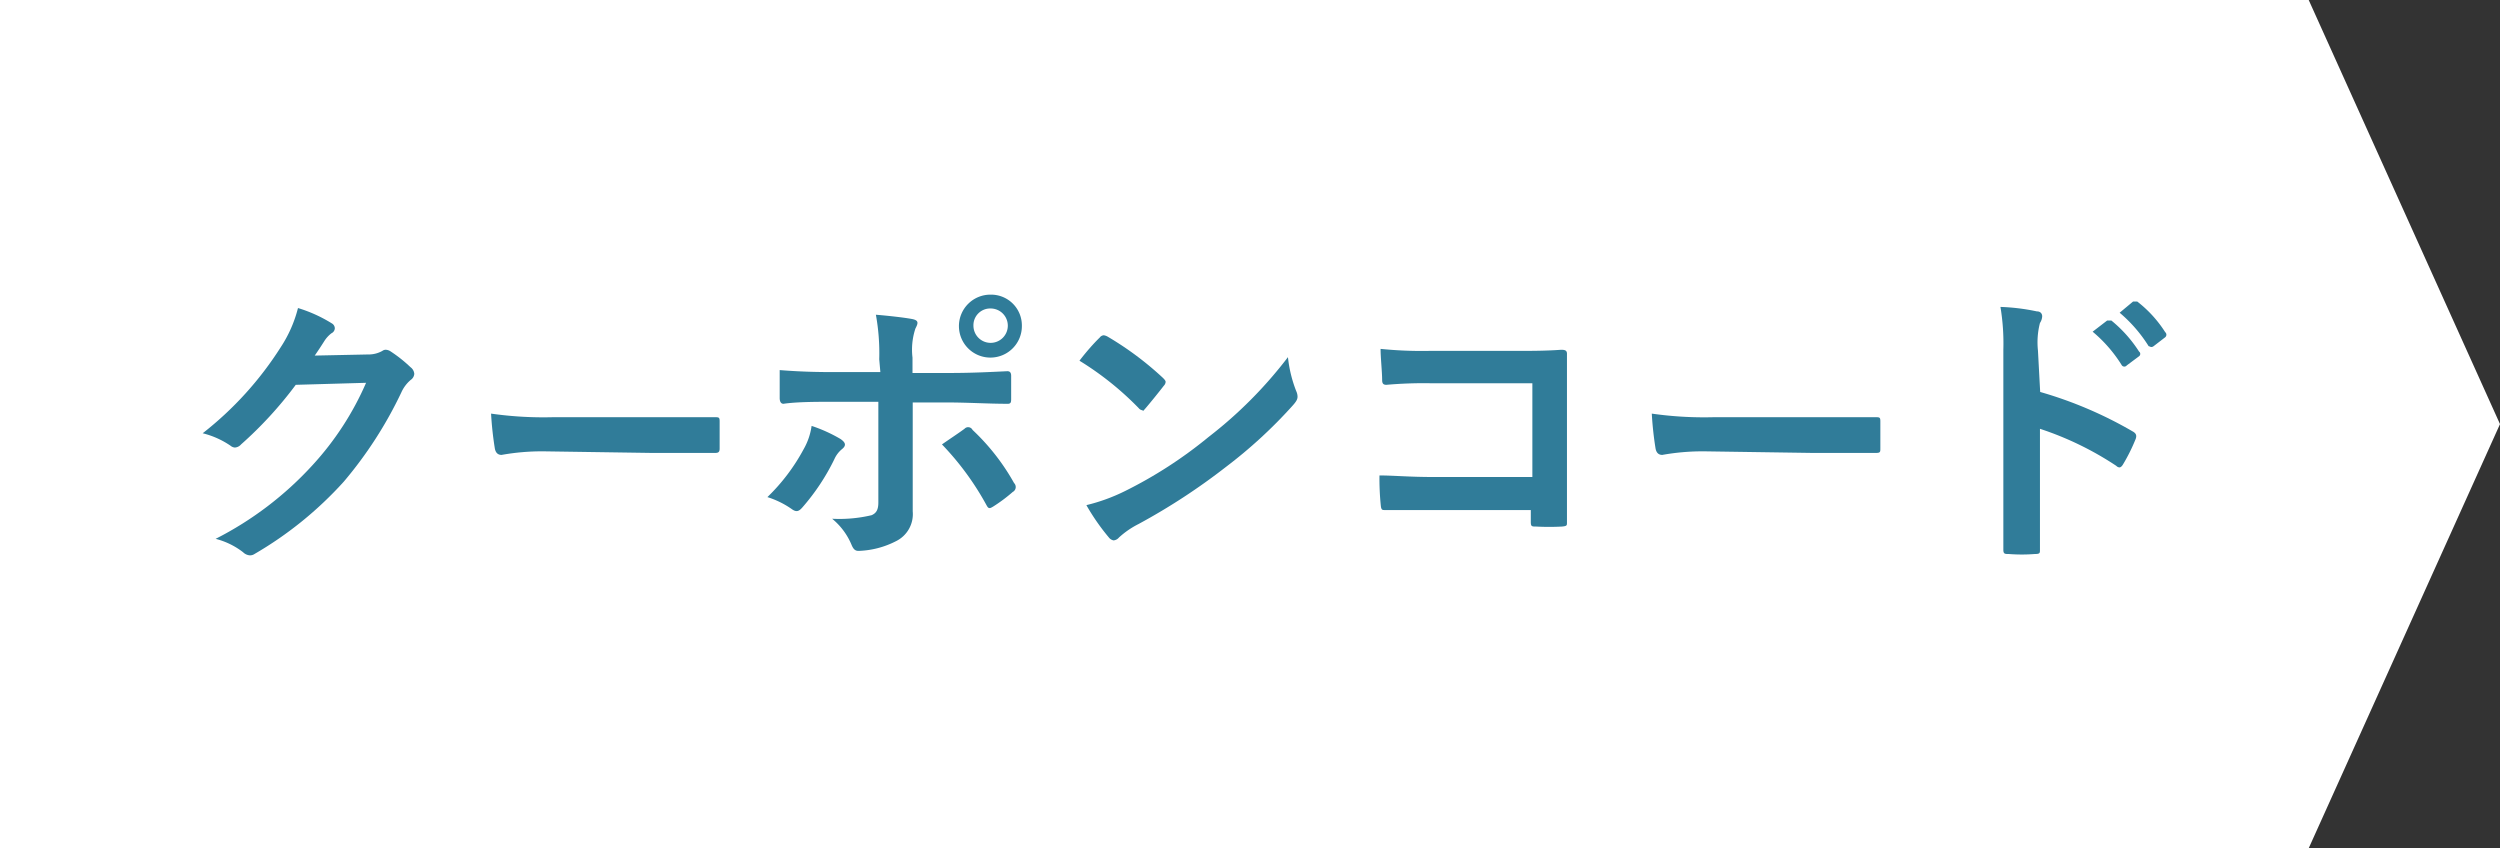 <svg xmlns="http://www.w3.org/2000/svg" viewBox="0 0 112 38"><rect x="0" y="0" width="112" height="38" fill="#333333" stroke="none"/><defs><style>.cls-1{fill:#fff;}.cls-2{fill:#307c99;}</style></defs><g id="レイヤー_2" data-name="レイヤー 2"><g id="レイヤー_1-2" data-name="レイヤー 1"><polygon class="cls-1" points="0 38 103.43 38 112 19 103.43 0 0 0 0 38"/><path class="cls-2" d="M16.48,15.88a1.26,1.26,0,0,0,.65-.16.25.25,0,0,1,.17-.05.43.43,0,0,1,.21.08,6.15,6.15,0,0,1,.88.7.41.41,0,0,1,.17.3.36.36,0,0,1-.16.27,1.59,1.59,0,0,0-.42.56,18.3,18.3,0,0,1-2.58,4,16.64,16.64,0,0,1-4,3.24.36.36,0,0,1-.21.06.48.48,0,0,1-.3-.14,3.37,3.37,0,0,0-1.23-.6A15.19,15.19,0,0,0,14,20.84a13.23,13.23,0,0,0,2.4-3.69l-3.15.09a17.55,17.55,0,0,1-2.45,2.67.4.4,0,0,1-.28.14.34.34,0,0,1-.19-.08,3.85,3.85,0,0,0-1.25-.56,15.28,15.28,0,0,0,3.5-3.86,5.75,5.75,0,0,0,.77-1.75,6.39,6.39,0,0,1,1.52.69.26.26,0,0,1,.13.22.26.26,0,0,1-.15.22,1.35,1.35,0,0,0-.32.35c-.14.22-.27.42-.43.65Z"/><path class="cls-2" d="M24.38,20.22a10.22,10.22,0,0,0-1.91.16c-.15,0-.26-.08-.3-.28A15.24,15.24,0,0,1,22,18.53a16.58,16.58,0,0,0,2.81.16H29c1,0,2,0,3,0,.2,0,.24,0,.24.18,0,.39,0,.83,0,1.22,0,.16-.05.21-.24.2-1,0-1.93,0-2.9,0Z"/><path class="cls-2" d="M37.66,19.67c.21.15.28.28.05.46a1.23,1.23,0,0,0-.33.44,9.75,9.75,0,0,1-1.44,2.17c-.15.17-.26.21-.45.08a4,4,0,0,0-1.11-.55A8.7,8.7,0,0,0,36,20.13a2.91,2.91,0,0,0,.36-1.05A6.69,6.69,0,0,1,37.66,19.67Zm1.73-3.57a9.7,9.7,0,0,0-.15-2c.61.05,1.29.13,1.61.19s.29.18.16.43a3,3,0,0,0-.13,1.3v.69h1.6c1.13,0,2-.05,2.65-.08.12,0,.17.07.17.21,0,.34,0,.68,0,1,0,.17,0,.26-.18.25-.81,0-1.8-.06-2.68-.06H40.89l0,2.62c0,.69,0,1.25,0,2.26a1.35,1.35,0,0,1-.76,1.34,3.93,3.93,0,0,1-1.67.43c-.15,0-.23-.08-.31-.27a3,3,0,0,0-.87-1.17,6.26,6.26,0,0,0,1.77-.16c.2-.09.3-.23.3-.57V18h-2c-.75,0-1.64,0-2.25.09-.12,0-.17-.11-.17-.26s0-.82,0-1.25c1,.08,1.78.09,2.44.09h2.07Zm3.82,3.11a.22.22,0,0,1,.36.05,9.85,9.85,0,0,1,1.86,2.38.25.25,0,0,1-.06.4,7,7,0,0,1-.87.65c-.15.09-.21.12-.3-.05a12.68,12.68,0,0,0-2-2.73C42.57,19.65,42.91,19.43,43.21,19.21Zm2.57-4.62a1.41,1.41,0,1,1-1.4-1.39A1.38,1.38,0,0,1,45.78,14.59Zm-2.17,0a.77.77,0,1,0,.77-.77A.75.75,0,0,0,43.61,14.59Z"/><path class="cls-2" d="M49.27,15.12a.24.24,0,0,1,.18-.1.5.5,0,0,1,.17.06,14.18,14.18,0,0,1,2.48,1.85c.08.08.12.13.12.18a.27.27,0,0,1-.08.17c-.2.26-.62.78-.81,1s-.1.1-.15.1a.26.26,0,0,1-.17-.1,13.71,13.71,0,0,0-2.65-2.12C48.64,15.79,49,15.38,49.27,15.12ZM50.4,22a19.53,19.53,0,0,0,3.74-2.42A19.25,19.25,0,0,0,57.7,16a5.83,5.83,0,0,0,.37,1.52.61.61,0,0,1,.06.25c0,.12-.06.22-.21.39a21.31,21.31,0,0,1-3,2.76A28.25,28.25,0,0,1,51,23.48a3.87,3.87,0,0,0-.87.6.36.36,0,0,1-.24.13.35.35,0,0,1-.22-.14,9.76,9.76,0,0,1-1-1.44A8.22,8.22,0,0,0,50.4,22Z"/><path class="cls-2" d="M68.65,17.17H64.11a19,19,0,0,0-2,.07c-.14,0-.19-.06-.19-.22,0-.35-.07-1-.07-1.39a18.22,18.22,0,0,0,2.17.09h3.86c.68,0,1.37,0,2.06-.05.21,0,.27.05.26.22,0,.69,0,1.37,0,2.05v3.11c0,.95,0,2,0,2.36,0,.13,0,.16-.23.18a10.84,10.84,0,0,1-1.14,0c-.21,0-.25,0-.25-.22v-.52H64.18c-.82,0-1.51,0-2.14,0-.11,0-.16,0-.18-.2a12.07,12.07,0,0,1-.06-1.35c.61,0,1.36.07,2.39.07h4.46Z"/><path class="cls-2" d="M76.38,20.22a10.22,10.22,0,0,0-1.91.16c-.15,0-.26-.08-.3-.28A15.24,15.24,0,0,1,74,18.53a16.58,16.58,0,0,0,2.81.16H81c1,0,2,0,3,0,.2,0,.24,0,.24.18,0,.39,0,.83,0,1.22,0,.16,0,.21-.24.2-1,0-1.93,0-2.9,0Z"/><path class="cls-2" d="M91.4,17.56a18.21,18.21,0,0,1,4.13,1.76c.15.08.21.17.15.34a7.93,7.93,0,0,1-.56,1.13c-.05.09-.11.15-.17.15a.21.21,0,0,1-.14-.07,14.2,14.2,0,0,0-3.42-1.66v2.87c0,.84,0,1.61,0,2.55,0,.15,0,.19-.24.19a7.36,7.36,0,0,1-1.15,0c-.18,0-.25,0-.25-.19,0-1,0-1.73,0-2.56v-6.4a9.92,9.92,0,0,0-.13-1.92,9.27,9.27,0,0,1,1.63.2c.18,0,.24.12.24.22a.59.59,0,0,1-.1.3,3.47,3.47,0,0,0-.09,1.23Zm3-3.2c.06,0,.12,0,.19,0a5.91,5.91,0,0,1,1.24,1.39.13.13,0,0,1,0,.21l-.55.41a.14.14,0,0,1-.22,0,6.23,6.23,0,0,0-1.31-1.51Zm1.16-.85c.07,0,.11,0,.19,0A5.39,5.39,0,0,1,97,14.88a.15.15,0,0,1,0,.23l-.52.4c-.11.08-.17,0-.22,0a6.38,6.38,0,0,0-1.3-1.5Z"/></g></g></svg>